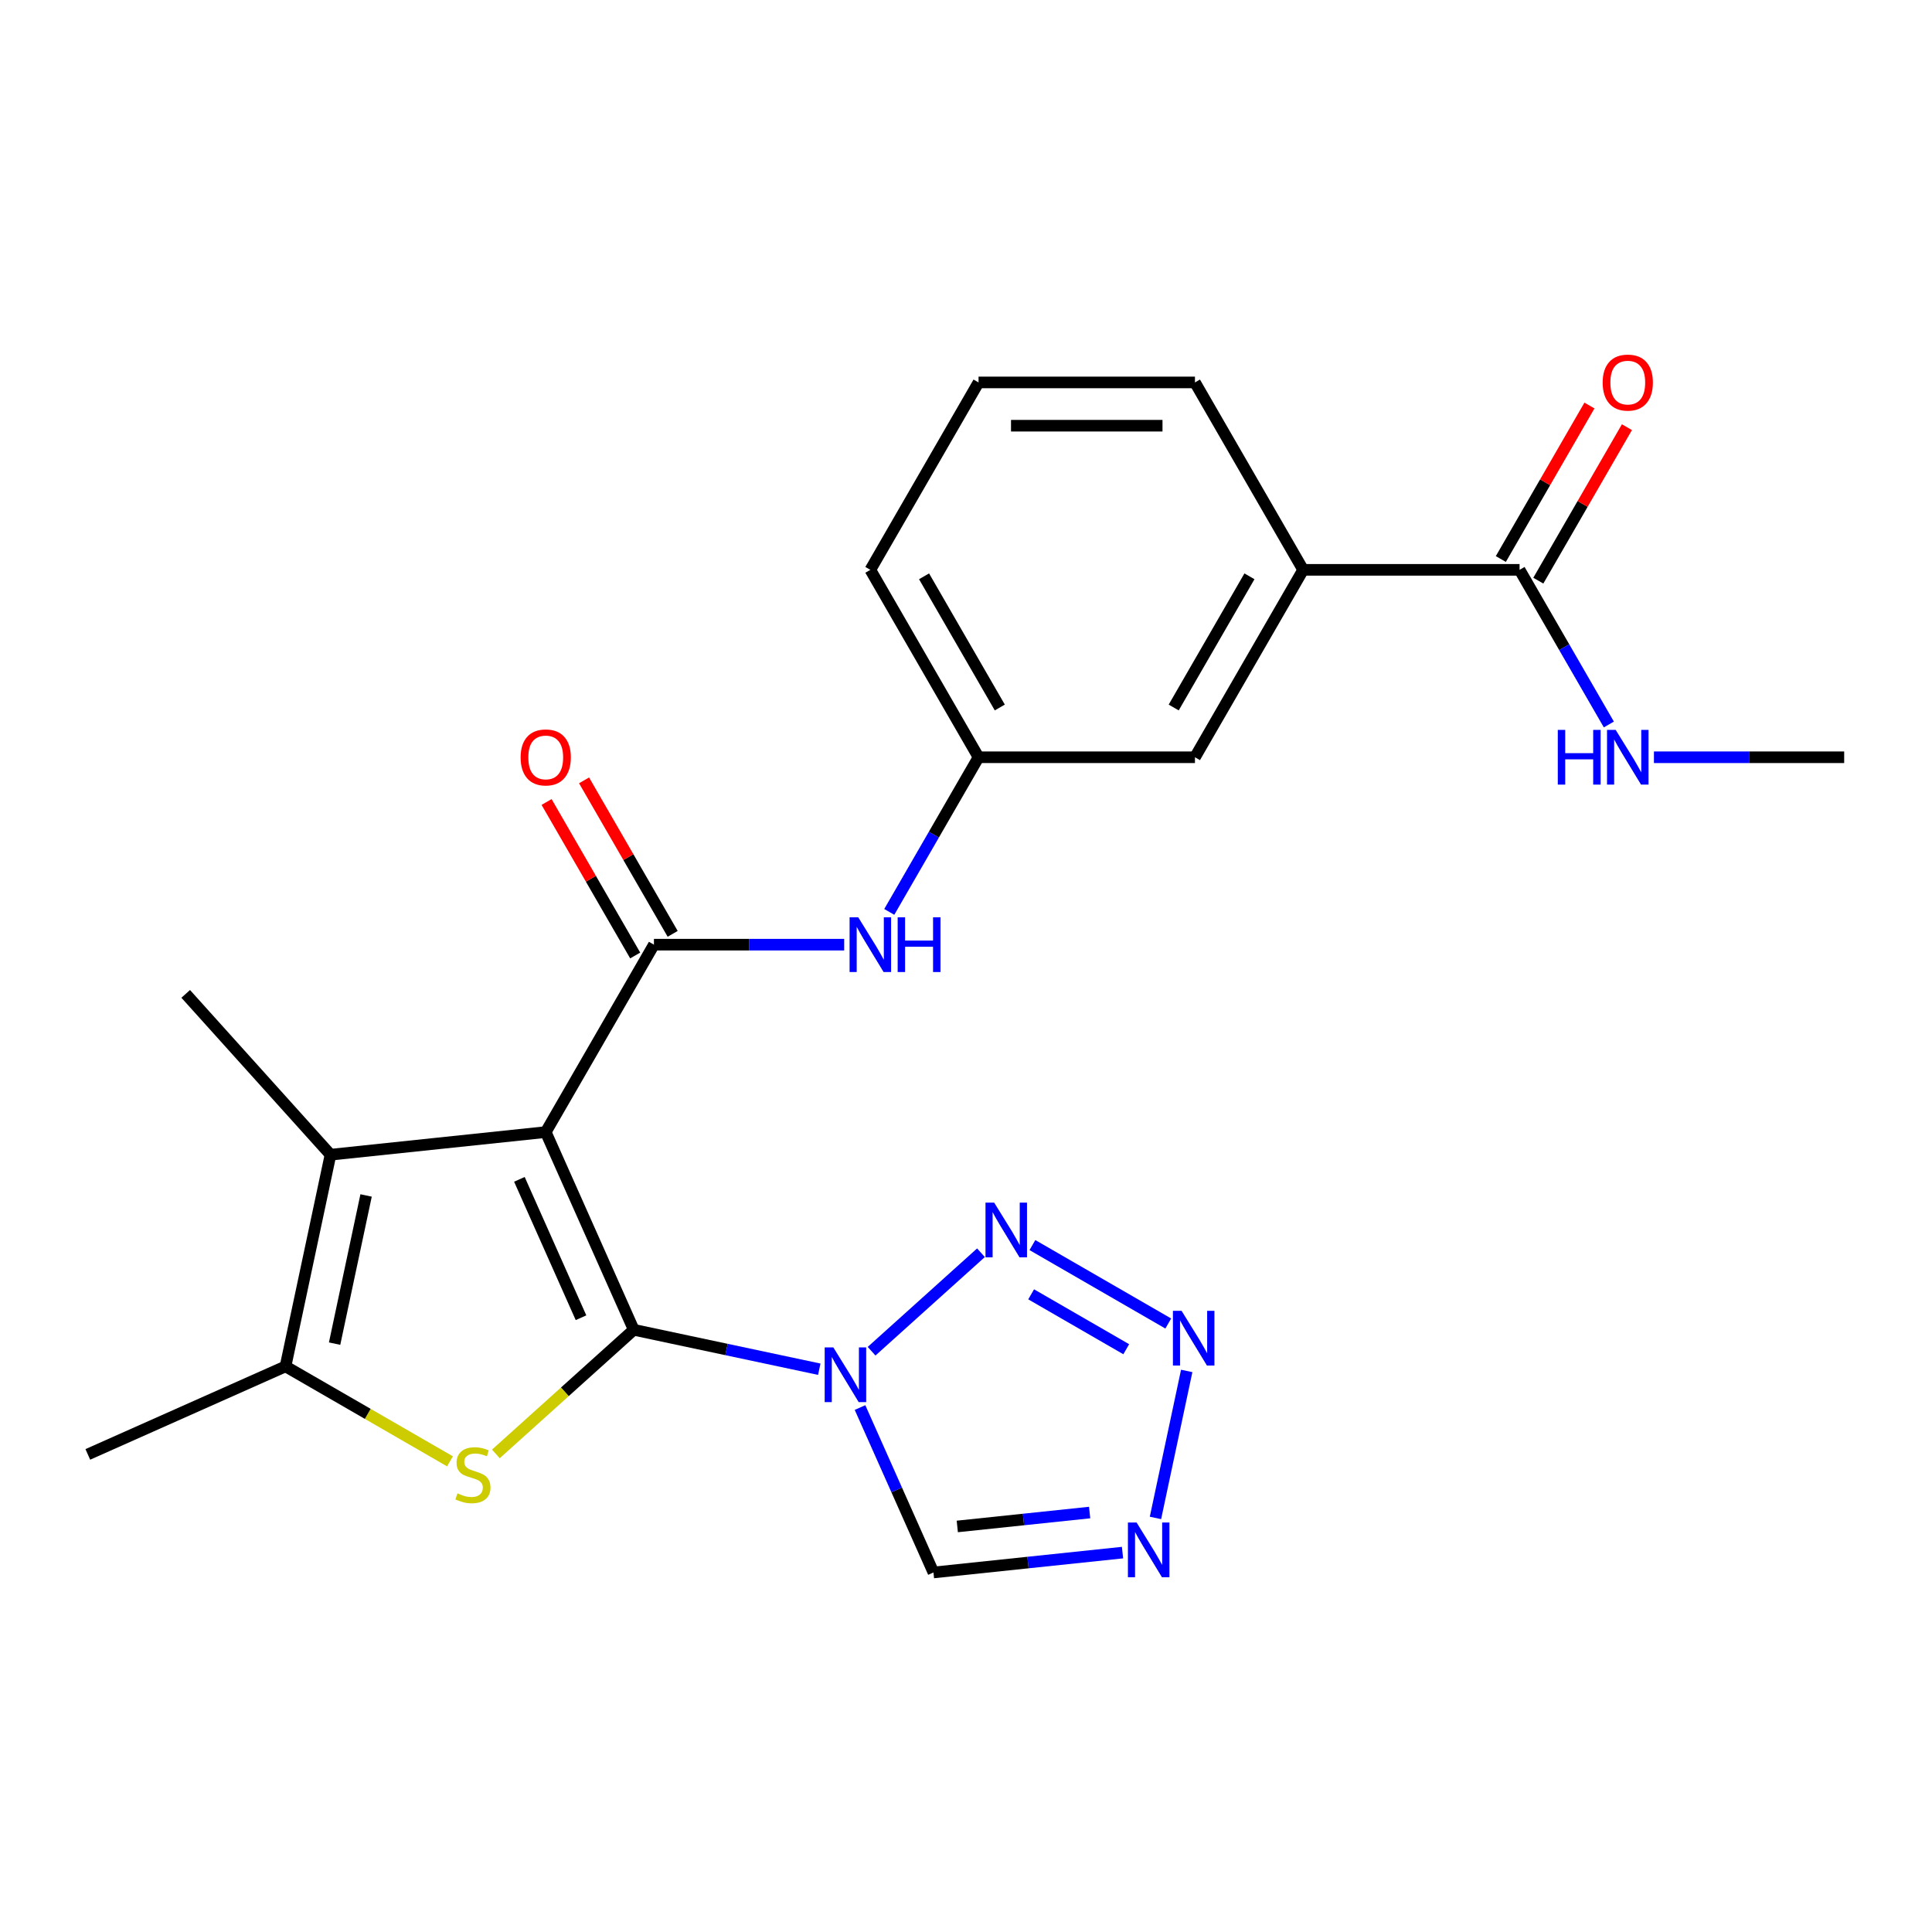 <?xml version='1.0' encoding='iso-8859-1'?>
<svg version='1.1' baseProfile='full'
              xmlns='http://www.w3.org/2000/svg'
                      xmlns:rdkit='http://www.rdkit.org/xml'
                      xmlns:xlink='http://www.w3.org/1999/xlink'
                  xml:space='preserve'
width='1000px' height='1000px' viewBox='0 0 1000 1000'>
<!-- END OF HEADER -->
<rect style='opacity:1.0;fill:#FFFFFF;stroke:none' width='1000' height='1000' x='0' y='0'> </rect>
<path class='bond-0' d='M 328.03,688.294 L 282.471,585.965' style='fill:none;fill-rule:evenodd;stroke:#000000;stroke-width:6px;stroke-linecap:butt;stroke-linejoin:miter;stroke-opacity:1' />
<path class='bond-0' d='M 300.731,682.057 L 268.839,610.427' style='fill:none;fill-rule:evenodd;stroke:#000000;stroke-width:6px;stroke-linecap:butt;stroke-linejoin:miter;stroke-opacity:1' />
<path class='bond-1' d='M 328.03,688.294 L 376.042,698.499' style='fill:none;fill-rule:evenodd;stroke:#000000;stroke-width:6px;stroke-linecap:butt;stroke-linejoin:miter;stroke-opacity:1' />
<path class='bond-1' d='M 376.042,698.499 L 424.055,708.705' style='fill:none;fill-rule:evenodd;stroke:#0000FF;stroke-width:6px;stroke-linecap:butt;stroke-linejoin:miter;stroke-opacity:1' />
<path class='bond-2' d='M 328.03,688.294 L 292.35,720.421' style='fill:none;fill-rule:evenodd;stroke:#000000;stroke-width:6px;stroke-linecap:butt;stroke-linejoin:miter;stroke-opacity:1' />
<path class='bond-2' d='M 292.35,720.421 L 256.669,752.548' style='fill:none;fill-rule:evenodd;stroke:#CCCC00;stroke-width:6px;stroke-linecap:butt;stroke-linejoin:miter;stroke-opacity:1' />
<path class='bond-3' d='M 282.471,585.965 L 338.477,488.96' style='fill:none;fill-rule:evenodd;stroke:#000000;stroke-width:6px;stroke-linecap:butt;stroke-linejoin:miter;stroke-opacity:1' />
<path class='bond-4' d='M 282.471,585.965 L 171.072,597.674' style='fill:none;fill-rule:evenodd;stroke:#000000;stroke-width:6px;stroke-linecap:butt;stroke-linejoin:miter;stroke-opacity:1' />
<path class='bond-5' d='M 451.135,699.391 L 507.752,648.413' style='fill:none;fill-rule:evenodd;stroke:#0000FF;stroke-width:6px;stroke-linecap:butt;stroke-linejoin:miter;stroke-opacity:1' />
<path class='bond-9' d='M 445.146,728.543 L 464.15,771.227' style='fill:none;fill-rule:evenodd;stroke:#0000FF;stroke-width:6px;stroke-linecap:butt;stroke-linejoin:miter;stroke-opacity:1' />
<path class='bond-9' d='M 464.15,771.227 L 483.154,813.911' style='fill:none;fill-rule:evenodd;stroke:#000000;stroke-width:6px;stroke-linecap:butt;stroke-linejoin:miter;stroke-opacity:1' />
<path class='bond-6' d='M 232.908,756.386 L 190.346,731.812' style='fill:none;fill-rule:evenodd;stroke:#CCCC00;stroke-width:6px;stroke-linecap:butt;stroke-linejoin:miter;stroke-opacity:1' />
<path class='bond-6' d='M 190.346,731.812 L 147.783,707.239' style='fill:none;fill-rule:evenodd;stroke:#000000;stroke-width:6px;stroke-linecap:butt;stroke-linejoin:miter;stroke-opacity:1' />
<path class='bond-10' d='M 338.477,488.96 L 387.713,488.96' style='fill:none;fill-rule:evenodd;stroke:#000000;stroke-width:6px;stroke-linecap:butt;stroke-linejoin:miter;stroke-opacity:1' />
<path class='bond-10' d='M 387.713,488.96 L 436.949,488.96' style='fill:none;fill-rule:evenodd;stroke:#0000FF;stroke-width:6px;stroke-linecap:butt;stroke-linejoin:miter;stroke-opacity:1' />
<path class='bond-13' d='M 348.177,483.359 L 325.244,443.636' style='fill:none;fill-rule:evenodd;stroke:#000000;stroke-width:6px;stroke-linecap:butt;stroke-linejoin:miter;stroke-opacity:1' />
<path class='bond-13' d='M 325.244,443.636 L 302.31,403.914' style='fill:none;fill-rule:evenodd;stroke:#FF0000;stroke-width:6px;stroke-linecap:butt;stroke-linejoin:miter;stroke-opacity:1' />
<path class='bond-13' d='M 328.776,494.56 L 305.842,454.838' style='fill:none;fill-rule:evenodd;stroke:#000000;stroke-width:6px;stroke-linecap:butt;stroke-linejoin:miter;stroke-opacity:1' />
<path class='bond-13' d='M 305.842,454.838 L 282.908,415.115' style='fill:none;fill-rule:evenodd;stroke:#FF0000;stroke-width:6px;stroke-linecap:butt;stroke-linejoin:miter;stroke-opacity:1' />
<path class='bond-18' d='M 171.072,597.674 L 96.121,514.432' style='fill:none;fill-rule:evenodd;stroke:#000000;stroke-width:6px;stroke-linecap:butt;stroke-linejoin:miter;stroke-opacity:1' />
<path class='bond-24' d='M 171.072,597.674 L 147.783,707.239' style='fill:none;fill-rule:evenodd;stroke:#000000;stroke-width:6px;stroke-linecap:butt;stroke-linejoin:miter;stroke-opacity:1' />
<path class='bond-24' d='M 189.491,618.766 L 173.189,695.462' style='fill:none;fill-rule:evenodd;stroke:#000000;stroke-width:6px;stroke-linecap:butt;stroke-linejoin:miter;stroke-opacity:1' />
<path class='bond-7' d='M 534.377,644.449 L 604.693,685.046' style='fill:none;fill-rule:evenodd;stroke:#0000FF;stroke-width:6px;stroke-linecap:butt;stroke-linejoin:miter;stroke-opacity:1' />
<path class='bond-7' d='M 533.723,669.94 L 582.944,698.358' style='fill:none;fill-rule:evenodd;stroke:#0000FF;stroke-width:6px;stroke-linecap:butt;stroke-linejoin:miter;stroke-opacity:1' />
<path class='bond-19' d='M 147.783,707.239 L 45.455,752.798' style='fill:none;fill-rule:evenodd;stroke:#000000;stroke-width:6px;stroke-linecap:butt;stroke-linejoin:miter;stroke-opacity:1' />
<path class='bond-25' d='M 614.237,709.598 L 598.066,785.676' style='fill:none;fill-rule:evenodd;stroke:#0000FF;stroke-width:6px;stroke-linecap:butt;stroke-linejoin:miter;stroke-opacity:1' />
<path class='bond-8' d='M 581.013,803.626 L 532.084,808.768' style='fill:none;fill-rule:evenodd;stroke:#0000FF;stroke-width:6px;stroke-linecap:butt;stroke-linejoin:miter;stroke-opacity:1' />
<path class='bond-8' d='M 532.084,808.768 L 483.154,813.911' style='fill:none;fill-rule:evenodd;stroke:#000000;stroke-width:6px;stroke-linecap:butt;stroke-linejoin:miter;stroke-opacity:1' />
<path class='bond-8' d='M 563.993,782.889 L 529.742,786.489' style='fill:none;fill-rule:evenodd;stroke:#0000FF;stroke-width:6px;stroke-linecap:butt;stroke-linejoin:miter;stroke-opacity:1' />
<path class='bond-8' d='M 529.742,786.489 L 495.492,790.089' style='fill:none;fill-rule:evenodd;stroke:#000000;stroke-width:6px;stroke-linecap:butt;stroke-linejoin:miter;stroke-opacity:1' />
<path class='bond-14' d='M 460.281,471.999 L 483.388,431.977' style='fill:none;fill-rule:evenodd;stroke:#0000FF;stroke-width:6px;stroke-linecap:butt;stroke-linejoin:miter;stroke-opacity:1' />
<path class='bond-14' d='M 483.388,431.977 L 506.496,391.954' style='fill:none;fill-rule:evenodd;stroke:#000000;stroke-width:6px;stroke-linecap:butt;stroke-linejoin:miter;stroke-opacity:1' />
<path class='bond-11' d='M 786.527,294.948 L 674.514,294.948' style='fill:none;fill-rule:evenodd;stroke:#000000;stroke-width:6px;stroke-linecap:butt;stroke-linejoin:miter;stroke-opacity:1' />
<path class='bond-16' d='M 796.227,300.549 L 819.161,260.826' style='fill:none;fill-rule:evenodd;stroke:#000000;stroke-width:6px;stroke-linecap:butt;stroke-linejoin:miter;stroke-opacity:1' />
<path class='bond-16' d='M 819.161,260.826 L 842.095,221.104' style='fill:none;fill-rule:evenodd;stroke:#FF0000;stroke-width:6px;stroke-linecap:butt;stroke-linejoin:miter;stroke-opacity:1' />
<path class='bond-16' d='M 776.826,289.348 L 799.76,249.625' style='fill:none;fill-rule:evenodd;stroke:#000000;stroke-width:6px;stroke-linecap:butt;stroke-linejoin:miter;stroke-opacity:1' />
<path class='bond-16' d='M 799.76,249.625 L 822.694,209.903' style='fill:none;fill-rule:evenodd;stroke:#FF0000;stroke-width:6px;stroke-linecap:butt;stroke-linejoin:miter;stroke-opacity:1' />
<path class='bond-17' d='M 786.527,294.948 L 809.634,334.971' style='fill:none;fill-rule:evenodd;stroke:#000000;stroke-width:6px;stroke-linecap:butt;stroke-linejoin:miter;stroke-opacity:1' />
<path class='bond-17' d='M 809.634,334.971 L 832.741,374.994' style='fill:none;fill-rule:evenodd;stroke:#0000FF;stroke-width:6px;stroke-linecap:butt;stroke-linejoin:miter;stroke-opacity:1' />
<path class='bond-12' d='M 674.514,294.948 L 618.508,391.954' style='fill:none;fill-rule:evenodd;stroke:#000000;stroke-width:6px;stroke-linecap:butt;stroke-linejoin:miter;stroke-opacity:1' />
<path class='bond-12' d='M 646.712,298.298 L 607.508,366.202' style='fill:none;fill-rule:evenodd;stroke:#000000;stroke-width:6px;stroke-linecap:butt;stroke-linejoin:miter;stroke-opacity:1' />
<path class='bond-26' d='M 674.514,294.948 L 618.508,197.943' style='fill:none;fill-rule:evenodd;stroke:#000000;stroke-width:6px;stroke-linecap:butt;stroke-linejoin:miter;stroke-opacity:1' />
<path class='bond-15' d='M 506.496,391.954 L 618.508,391.954' style='fill:none;fill-rule:evenodd;stroke:#000000;stroke-width:6px;stroke-linecap:butt;stroke-linejoin:miter;stroke-opacity:1' />
<path class='bond-22' d='M 506.496,391.954 L 450.489,294.948' style='fill:none;fill-rule:evenodd;stroke:#000000;stroke-width:6px;stroke-linecap:butt;stroke-linejoin:miter;stroke-opacity:1' />
<path class='bond-22' d='M 517.496,366.202 L 478.291,298.298' style='fill:none;fill-rule:evenodd;stroke:#000000;stroke-width:6px;stroke-linecap:butt;stroke-linejoin:miter;stroke-opacity:1' />
<path class='bond-23' d='M 856.073,391.954 L 905.309,391.954' style='fill:none;fill-rule:evenodd;stroke:#0000FF;stroke-width:6px;stroke-linecap:butt;stroke-linejoin:miter;stroke-opacity:1' />
<path class='bond-23' d='M 905.309,391.954 L 954.545,391.954' style='fill:none;fill-rule:evenodd;stroke:#000000;stroke-width:6px;stroke-linecap:butt;stroke-linejoin:miter;stroke-opacity:1' />
<path class='bond-20' d='M 618.508,197.943 L 506.496,197.943' style='fill:none;fill-rule:evenodd;stroke:#000000;stroke-width:6px;stroke-linecap:butt;stroke-linejoin:miter;stroke-opacity:1' />
<path class='bond-20' d='M 601.706,220.345 L 523.297,220.345' style='fill:none;fill-rule:evenodd;stroke:#000000;stroke-width:6px;stroke-linecap:butt;stroke-linejoin:miter;stroke-opacity:1' />
<path class='bond-21' d='M 506.496,197.943 L 450.489,294.948' style='fill:none;fill-rule:evenodd;stroke:#000000;stroke-width:6px;stroke-linecap:butt;stroke-linejoin:miter;stroke-opacity:1' />
<path  class='atom-2' d='M 431.335 697.423
L 440.615 712.423
Q 441.535 713.903, 443.015 716.583
Q 444.495 719.263, 444.575 719.423
L 444.575 697.423
L 448.335 697.423
L 448.335 725.743
L 444.455 725.743
L 434.495 709.343
Q 433.335 707.423, 432.095 705.223
Q 430.895 703.023, 430.535 702.343
L 430.535 725.743
L 426.855 725.743
L 426.855 697.423
L 431.335 697.423
' fill='#0000FF'/>
<path  class='atom-3' d='M 236.789 772.965
Q 237.109 773.085, 238.429 773.645
Q 239.749 774.205, 241.189 774.565
Q 242.669 774.885, 244.109 774.885
Q 246.789 774.885, 248.349 773.605
Q 249.909 772.285, 249.909 770.005
Q 249.909 768.445, 249.109 767.485
Q 248.349 766.525, 247.149 766.005
Q 245.949 765.485, 243.949 764.885
Q 241.429 764.125, 239.909 763.405
Q 238.429 762.685, 237.349 761.165
Q 236.309 759.645, 236.309 757.085
Q 236.309 753.525, 238.709 751.325
Q 241.149 749.125, 245.949 749.125
Q 249.229 749.125, 252.949 750.685
L 252.029 753.765
Q 248.629 752.365, 246.069 752.365
Q 243.309 752.365, 241.789 753.525
Q 240.269 754.645, 240.309 756.605
Q 240.309 758.125, 241.069 759.045
Q 241.869 759.965, 242.989 760.485
Q 244.149 761.005, 246.069 761.605
Q 248.629 762.405, 250.149 763.205
Q 251.669 764.005, 252.749 765.645
Q 253.869 767.245, 253.869 770.005
Q 253.869 773.925, 251.229 776.045
Q 248.629 778.125, 244.269 778.125
Q 241.749 778.125, 239.829 777.565
Q 237.949 777.045, 235.709 776.125
L 236.789 772.965
' fill='#CCCC00'/>
<path  class='atom-6' d='M 514.576 622.472
L 523.856 637.472
Q 524.776 638.952, 526.256 641.632
Q 527.736 644.312, 527.816 644.472
L 527.816 622.472
L 531.576 622.472
L 531.576 650.792
L 527.696 650.792
L 517.736 634.392
Q 516.576 632.472, 515.336 630.272
Q 514.136 628.072, 513.776 627.392
L 513.776 650.792
L 510.096 650.792
L 510.096 622.472
L 514.576 622.472
' fill='#0000FF'/>
<path  class='atom-8' d='M 611.582 678.478
L 620.862 693.478
Q 621.782 694.958, 623.262 697.638
Q 624.742 700.318, 624.822 700.478
L 624.822 678.478
L 628.582 678.478
L 628.582 706.798
L 624.702 706.798
L 614.742 690.398
Q 613.582 688.478, 612.342 686.278
Q 611.142 684.078, 610.782 683.398
L 610.782 706.798
L 607.102 706.798
L 607.102 678.478
L 611.582 678.478
' fill='#0000FF'/>
<path  class='atom-9' d='M 588.293 788.043
L 597.573 803.043
Q 598.493 804.523, 599.973 807.203
Q 601.453 809.883, 601.533 810.043
L 601.533 788.043
L 605.293 788.043
L 605.293 816.363
L 601.413 816.363
L 591.453 799.963
Q 590.293 798.043, 589.053 795.843
Q 587.853 793.643, 587.493 792.963
L 587.493 816.363
L 583.813 816.363
L 583.813 788.043
L 588.293 788.043
' fill='#0000FF'/>
<path  class='atom-11' d='M 444.229 474.8
L 453.509 489.8
Q 454.429 491.28, 455.909 493.96
Q 457.389 496.64, 457.469 496.8
L 457.469 474.8
L 461.229 474.8
L 461.229 503.12
L 457.349 503.12
L 447.389 486.72
Q 446.229 484.8, 444.989 482.6
Q 443.789 480.4, 443.429 479.72
L 443.429 503.12
L 439.749 503.12
L 439.749 474.8
L 444.229 474.8
' fill='#0000FF'/>
<path  class='atom-11' d='M 464.629 474.8
L 468.469 474.8
L 468.469 486.84
L 482.949 486.84
L 482.949 474.8
L 486.789 474.8
L 486.789 503.12
L 482.949 503.12
L 482.949 490.04
L 468.469 490.04
L 468.469 503.12
L 464.629 503.12
L 464.629 474.8
' fill='#0000FF'/>
<path  class='atom-14' d='M 269.471 392.034
Q 269.471 385.234, 272.831 381.434
Q 276.191 377.634, 282.471 377.634
Q 288.751 377.634, 292.111 381.434
Q 295.471 385.234, 295.471 392.034
Q 295.471 398.914, 292.071 402.834
Q 288.671 406.714, 282.471 406.714
Q 276.231 406.714, 272.831 402.834
Q 269.471 398.954, 269.471 392.034
M 282.471 403.514
Q 286.791 403.514, 289.111 400.634
Q 291.471 397.714, 291.471 392.034
Q 291.471 386.474, 289.111 383.674
Q 286.791 380.834, 282.471 380.834
Q 278.151 380.834, 275.791 383.634
Q 273.471 386.434, 273.471 392.034
Q 273.471 397.754, 275.791 400.634
Q 278.151 403.514, 282.471 403.514
' fill='#FF0000'/>
<path  class='atom-17' d='M 829.533 198.023
Q 829.533 191.223, 832.893 187.423
Q 836.253 183.623, 842.533 183.623
Q 848.813 183.623, 852.173 187.423
Q 855.533 191.223, 855.533 198.023
Q 855.533 204.903, 852.133 208.823
Q 848.733 212.703, 842.533 212.703
Q 836.293 212.703, 832.893 208.823
Q 829.533 204.943, 829.533 198.023
M 842.533 209.503
Q 846.853 209.503, 849.173 206.623
Q 851.533 203.703, 851.533 198.023
Q 851.533 192.463, 849.173 189.663
Q 846.853 186.823, 842.533 186.823
Q 838.213 186.823, 835.853 189.623
Q 833.533 192.423, 833.533 198.023
Q 833.533 203.743, 835.853 206.623
Q 838.213 209.503, 842.533 209.503
' fill='#FF0000'/>
<path  class='atom-18' d='M 806.313 377.794
L 810.153 377.794
L 810.153 389.834
L 824.633 389.834
L 824.633 377.794
L 828.473 377.794
L 828.473 406.114
L 824.633 406.114
L 824.633 393.034
L 810.153 393.034
L 810.153 406.114
L 806.313 406.114
L 806.313 377.794
' fill='#0000FF'/>
<path  class='atom-18' d='M 836.273 377.794
L 845.553 392.794
Q 846.473 394.274, 847.953 396.954
Q 849.433 399.634, 849.513 399.794
L 849.513 377.794
L 853.273 377.794
L 853.273 406.114
L 849.393 406.114
L 839.433 389.714
Q 838.273 387.794, 837.033 385.594
Q 835.833 383.394, 835.473 382.714
L 835.473 406.114
L 831.793 406.114
L 831.793 377.794
L 836.273 377.794
' fill='#0000FF'/>
</svg>
